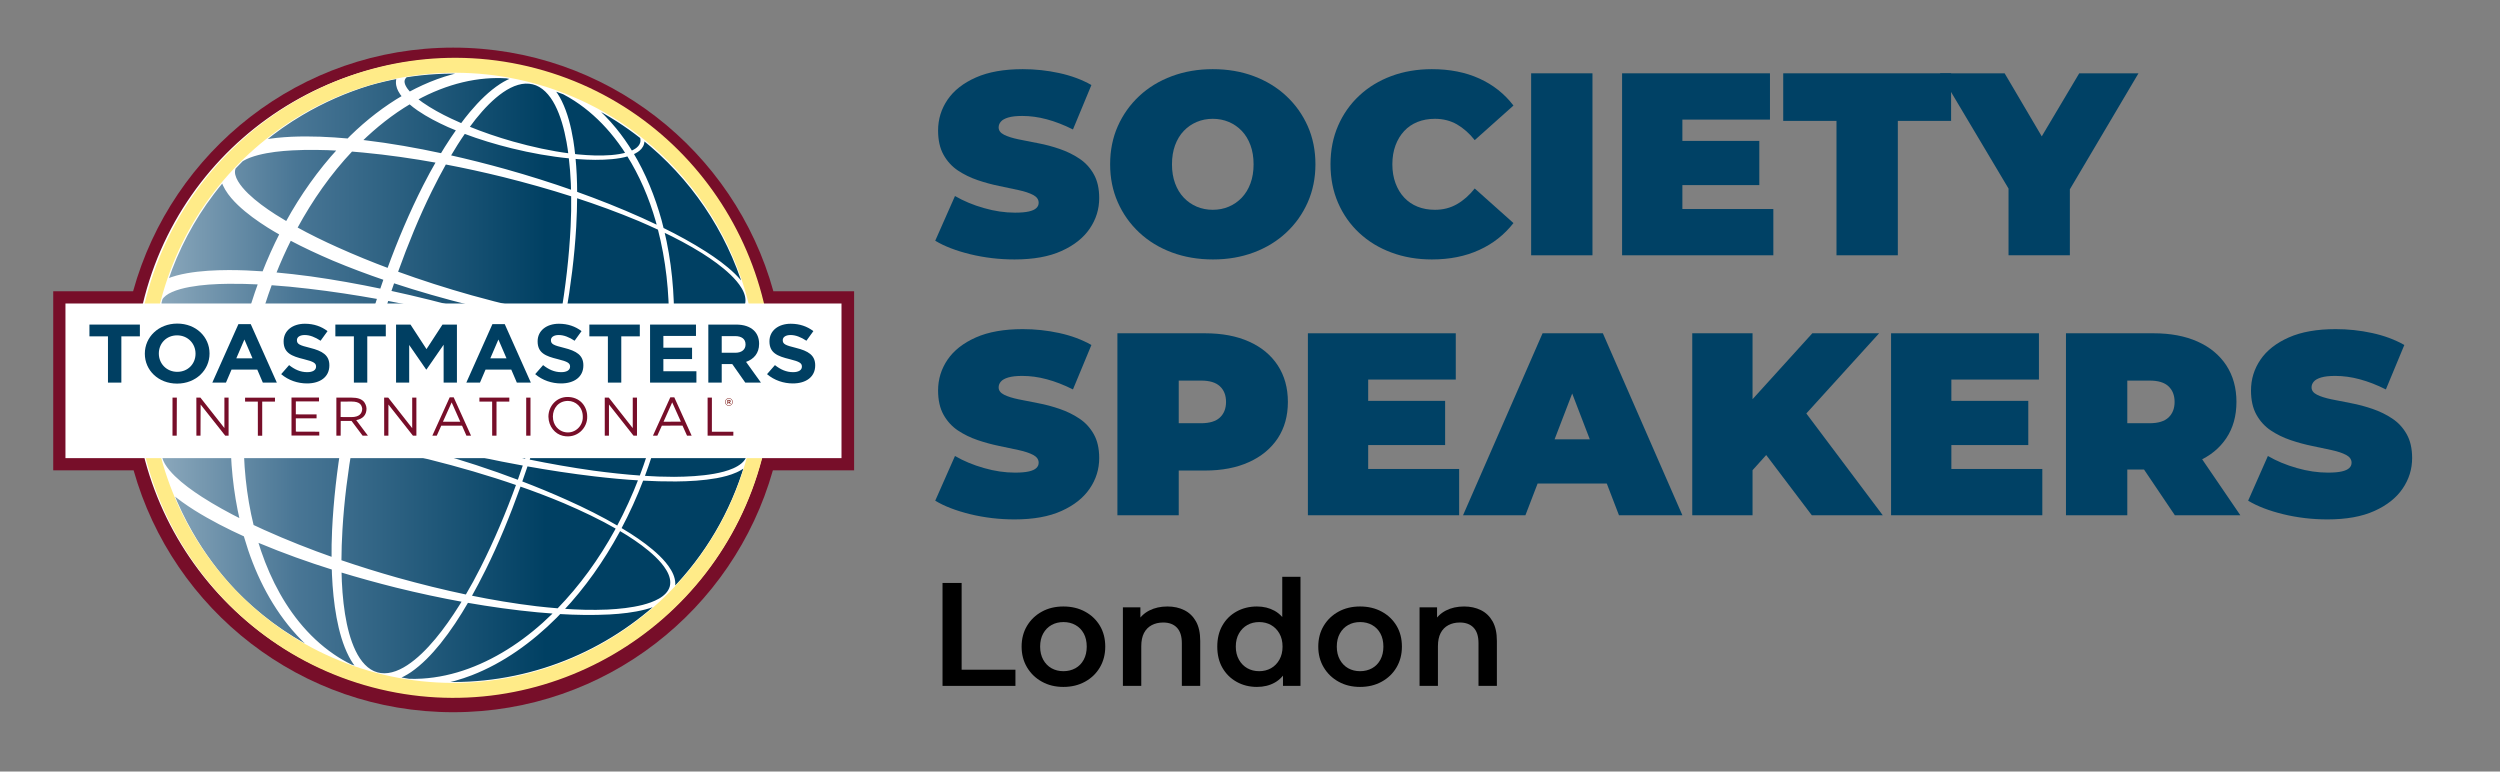 <svg xmlns="http://www.w3.org/2000/svg" xmlns:xlink="http://www.w3.org/1999/xlink" xmlns:serif="http://www.serif.com/" width="100%" height="100%" viewBox="0 0 1740 537" xml:space="preserve" style="fill-rule:evenodd;clip-rule:evenodd;stroke-miterlimit:2;"><rect x="0" y="0" width="1740" height="537" fill="#808080" stroke="none"/> <g transform="matrix(1,0,0,1,-1902.8,-629.964)"> <g id="Artboard1" transform="matrix(0.907,0,0,0.868,1753.2,72.143)"> <rect x="165" y="643" width="1918.33" height="619" style="fill:none;"></rect> <g transform="matrix(4.595,0,0,4.803,-16.981,-150.058)"> <g transform="matrix(0.308,0,0,0.308,48.48,172.758)"> <path d="M434.244,132.844L390.477,132.844C369.448,56.703 299.722,0.771 216.882,0.771C134.057,0.771 64.335,56.703 43.307,132.844L0,132.844L0,229.894L43.583,229.894C64.932,305.542 134.408,361 216.882,361C299.367,361 368.848,305.542 390.2,229.894L434.244,229.894L434.244,132.844Z" style="fill:rgb(119,14,41);fill-rule:nonzero;"></path> <path d="M386.235,180.885C386.235,274.411 310.413,350.225 216.882,350.225C123.366,350.225 47.549,274.411 47.549,180.885C47.549,87.358 123.366,11.546 216.882,11.546C310.413,11.546 386.235,87.358 386.235,180.885Z" style="fill:url(#_Linear1);"></path> <path d="M74.799,263.739C70.687,256.608 67.123,249.148 64.12,241.496C68.213,244.988 72.559,248.01 76.989,250.829C85.714,256.283 94.816,260.908 104.076,265.114C104.171,265.462 104.26,265.811 104.359,266.166C109.668,284.504 118.142,301.75 129.994,315.7C133.663,320.024 137.672,324.012 141.975,327.569C125.4,319.183 110.643,308.2 98.095,295.251C89.132,285.69 81.3,275.093 74.799,263.739ZM334.301,284.354C332.647,281.53 330.476,279.06 328.156,276.79C323.473,272.267 318.174,268.46 312.736,264.947C310.884,263.777 309.002,262.628 307.118,261.498C311.737,252.852 315.802,243.86 319.315,234.648C325.416,234.981 331.498,235.156 337.603,235.116C344.951,235.035 352.33,234.643 359.58,233.344C363.198,232.662 366.806,231.776 370.183,230.265C371.857,229.5 373.489,228.592 374.896,227.372C375.202,227.095 375.505,226.805 375.793,226.497C367.957,253.153 353.917,276.422 335.672,295.149C335.879,294.699 336.062,294.24 336.185,293.749C337.06,290.508 335.94,287.116 334.301,284.354ZM226.682,340.201C243.619,333.629 259.049,322.56 272.393,309.222C273.134,308.484 273.826,307.722 274.551,306.976C283.543,307.518 292.572,307.668 301.564,307.207C308.033,306.841 314.529,306.149 320.829,304.528C323.784,303.744 326.715,302.729 329.421,301.248C297.262,330.961 253.883,347.459 208.776,345.252C214.842,344.167 220.841,342.463 226.682,340.201ZM185.947,342.533C188.548,341.612 191.088,340.262 193.516,338.62C199.322,334.628 204.531,329.216 209.303,323.323C214.866,316.395 219.848,308.774 224.446,300.829C237.129,303.059 249.895,304.839 262.709,306.049C265.986,306.361 269.253,306.626 272.527,306.85C272.033,307.346 271.55,307.859 271.046,308.35C257.668,321.459 242.186,332.008 225.512,338.128C217.189,341.188 208.59,343.081 200.001,343.596C197.635,343.751 195.265,343.77 192.906,343.701C190.585,343.363 188.267,342.967 185.947,342.533ZM102.495,208.572C111.002,208.633 119.543,209.149 128.048,209.959C137.854,210.888 147.634,212.141 157.382,213.69C154.649,229.935 152.776,246.25 151.999,262.5C151.757,267.661 151.675,272.795 151.728,277.917C138.957,273.434 126.369,268.46 114.063,262.926C112.009,262 109.969,261.06 107.939,260.094C103.838,243.506 102.15,226.064 102.495,208.572ZM59.832,226.767C58.407,224.331 57.741,221.824 58.304,219.853C58.795,217.888 60.604,216.02 63.048,214.619C65.476,213.209 68.346,212.198 71.3,211.415C77.24,209.871 83.545,209.192 89.847,208.832C92.223,208.704 94.6,208.633 96.979,208.607C96.974,208.612 96.979,208.62 96.974,208.633C96.761,225.106 98.405,241.52 102.075,257.262C94.583,253.534 87.267,249.51 80.29,245.031C74.981,241.603 69.835,237.899 65.43,233.628C63.254,231.492 61.25,229.183 59.832,226.767ZM375.191,131.474C373.529,128.65 371.342,126.183 369.01,123.908C364.31,119.374 358.974,115.565 353.5,112.038C346.006,107.262 338.195,103.006 330.229,99.092C329.855,97.595 329.493,96.092 329.091,94.606C325.523,81.693 320.472,69.261 313.745,58.088C314.698,57.706 315.63,57.253 316.499,56.661C317.842,55.773 319.124,54.465 319.572,52.737C319.844,51.735 319.771,50.719 319.549,49.755C346.146,70.839 365.604,99.632 375.39,131.83C375.331,131.714 375.259,131.591 375.191,131.474ZM377.545,217.325C376.928,215.569 375.962,213.969 374.88,212.477C372.682,209.498 369.992,206.942 367.185,204.572C361.519,199.845 355.296,195.868 348.951,192.161C343.7,189.125 338.338,186.291 332.916,183.592C334.438,173.943 335.363,164.227 335.678,154.518C337.897,154.476 340.117,154.417 342.34,154.302C348.838,153.945 355.36,153.258 361.679,151.643C364.83,150.816 367.955,149.748 370.8,148.12C373.603,146.515 376.243,144.126 377.081,140.877C377.264,140.222 377.341,139.558 377.365,138.895C383.863,164.257 384.44,191.479 377.907,218.557C377.816,218.141 377.69,217.727 377.545,217.325ZM327.566,209.003C329.77,200.726 331.53,192.34 332.864,183.888C337.935,186.349 342.943,188.948 347.851,191.739C354.18,195.389 360.398,199.319 366.055,203.995C368.856,206.341 371.552,208.88 373.742,211.833C374.829,213.32 375.793,214.909 376.41,216.646C377.038,218.375 377.274,220.298 376.799,222.108C376.324,223.917 375.164,225.463 373.774,226.663C372.373,227.874 370.752,228.775 369.066,229.533C365.705,231.014 362.108,231.889 358.507,232.543C351.28,233.816 343.942,234.17 336.625,234.23C330.978,234.23 325.336,234.012 319.704,233.639C322.737,225.576 325.384,217.349 327.566,209.003ZM292.884,230.875C280.955,229.21 269.092,227.111 257.306,224.698C260.738,214.206 263.868,203.603 266.676,192.923C269.502,182.307 272.001,171.599 274.181,160.856C285.626,164.577 296.964,168.614 308.165,173.045C316.15,176.285 324.085,179.694 331.863,183.413C330.548,191.938 328.804,200.404 326.613,208.756C324.386,217.159 321.686,225.442 318.599,233.558C309.998,232.962 301.422,232.001 292.884,230.875ZM278.373,246.764C270.133,243.055 261.769,239.625 253.314,236.393C254.441,233.226 255.542,230.047 256.609,226.842C268.885,229.043 281.208,230.912 293.593,232.373C301.769,233.344 309.982,234.101 318.201,234.589C314.723,243.625 310.696,252.439 306.146,260.931C297.184,255.655 287.854,251.016 278.373,246.764ZM163.68,204.065C177.964,208.54 192.374,212.546 206.862,216.181C223.018,220.21 239.292,223.735 255.668,226.676C254.613,229.817 253.534,232.93 252.412,236.044C236.919,230.161 221.137,225.049 205.176,220.551C191.101,216.637 176.886,213.165 162.527,210.305C162.907,208.225 163.275,206.137 163.68,204.065ZM151.912,115.479C161.168,119.356 170.55,122.87 180.015,126.099C179.294,128.169 178.583,130.248 177.878,132.325C165.17,129.667 152.38,127.368 139.493,125.564C132.991,124.706 126.468,123.94 119.926,123.354C122.488,116.89 125.32,110.551 128.432,104.374C136.106,108.452 143.966,112.081 151.912,115.479ZM167.936,56.823C181.529,58.108 195.07,60.046 208.537,62.492C206.021,66.832 203.609,71.261 201.318,75.78C193.909,90.384 187.449,105.615 181.778,121.198C172.372,117.683 163.083,113.893 153.943,109.781C146.291,106.353 138.738,102.673 131.437,98.626C131.477,98.549 131.515,98.47 131.552,98.4C139.888,83.028 149.94,68.684 161.674,56.278C163.764,56.444 165.853,56.62 167.936,56.823ZM193.324,30.54C194.865,31.89 196.466,33.108 198.11,34.244C203.281,37.765 208.76,40.55 214.321,43.073C216.05,43.835 217.794,44.559 219.534,45.261C217.283,48.427 215.11,51.692 213.021,55.021C212.217,56.298 211.442,57.588 210.659,58.886C196.818,55.895 182.854,53.438 168.741,51.744C167.948,51.659 167.149,51.579 166.355,51.491C174.63,43.411 183.664,36.251 193.324,30.54ZM283.108,28.976C290.323,33.666 296.862,39.562 302.596,46.326C305.766,50.069 308.688,54.078 311.356,58.282C308.481,59.137 305.548,59.561 302.625,59.814C296.54,60.308 290.484,60.013 284.482,59.457C283.729,59.383 282.982,59.288 282.23,59.197C281.948,56.506 281.621,53.829 281.194,51.184C279.963,43.704 278.11,36.415 275.019,30.091C273.725,27.463 272.187,25.042 270.391,22.961C272.573,23.708 274.729,24.488 276.865,25.317C278.996,26.446 281.079,27.657 283.108,28.976ZM318.982,93.819C307.287,88.561 295.354,83.827 283.274,79.52C283.253,73.006 282.969,66.553 282.341,60.207C283.135,60.279 283.94,60.355 284.751,60.414C290.817,60.86 296.927,60.968 303.035,60.403C305.945,60.122 308.85,59.669 311.697,58.807C318.55,69.677 323.806,81.889 327.475,94.7C327.821,95.86 328.105,97.034 328.412,98.201C325.287,96.695 322.146,95.236 318.982,93.819ZM276.312,149.71C285.282,151.09 294.285,152.24 303.32,153.097C313.691,154.098 324.114,154.676 334.539,154.54C334.255,164.072 333.369,173.609 331.914,183.09C324.49,179.424 316.939,176.026 309.324,172.817C297.857,167.972 286.228,163.511 274.489,159.366C275.128,156.151 275.732,152.933 276.312,149.71ZM248.874,54.591C259.208,57.121 269.701,59.026 280.314,60.04C280.881,64.745 281.251,69.535 281.466,74.374C281.524,75.886 281.563,77.409 281.6,78.93C269.677,74.726 257.604,70.937 245.431,67.513C235.19,64.659 224.867,62.045 214.463,59.718C217.12,55.177 219.901,50.779 222.835,46.566C231.353,49.807 240.06,52.409 248.874,54.591ZM228.427,39.028C233.027,33.297 238.027,28.081 243.452,24.328C246.155,22.474 248.966,21.004 251.806,20.189C254.627,19.357 257.484,19.231 260.121,19.869C265.527,21.141 269.824,25.748 272.825,31.606C275.848,37.496 277.785,44.495 279.108,51.752C279.538,54.125 279.89,56.532 280.19,58.962C269.666,57.624 259.305,55.321 249.135,52.465C240.822,50.11 232.611,47.329 224.626,44.038C225.866,42.331 227.127,40.655 228.427,39.028ZM245.756,16.602C247.227,16.869 248.711,17.152 250.185,17.456C247.653,18.311 245.176,19.564 242.795,21.101C236.871,24.946 231.514,30.289 226.609,36.103C224.83,38.222 223.117,40.437 221.45,42.692C219.421,41.814 217.398,40.908 215.408,39.959C209.988,37.392 204.69,34.52 199.768,31.103C198.675,30.335 197.599,29.53 196.567,28.694C200.692,26.418 204.931,24.41 209.267,22.725C217.452,19.518 225.951,17.434 234.487,16.728C238.245,16.41 242.003,16.379 245.756,16.602ZM212.449,63.214C223.042,65.222 233.574,67.524 244.037,70.107C256.674,73.268 269.226,76.774 281.638,80.766C281.724,86.41 281.632,92.111 281.342,97.844C280.542,114.273 278.588,130.812 275.759,147.291C259.234,144.244 242.867,140.313 226.688,135.814C212.951,131.952 199.352,127.605 185.961,122.725C186.042,122.508 186.117,122.28 186.201,122.057C191.61,107.048 197.619,92.299 204.56,78.224C207.077,73.141 209.699,68.116 212.449,63.214ZM225.922,144.056C211.499,140.058 196.964,136.412 182.32,133.25C182.962,131.332 183.639,129.426 184.307,127.519C198.177,132.108 212.23,136.102 226.381,139.642C242.572,143.636 258.907,147.008 275.367,149.574C274.809,152.737 274.213,155.896 273.596,159.053C257.883,153.518 241.966,148.54 225.922,144.056ZM172.008,167.921C174.731,157.563 177.763,147.303 181.064,137.153C195.654,139.878 210.171,143.079 224.588,146.667C240.956,150.779 257.228,155.362 273.292,160.569C271.143,171.346 268.648,182.075 265.876,192.706C263.015,203.383 259.866,214.012 256.39,224.507C239.851,221.104 223.45,217.051 207.188,212.557C192.881,208.564 178.681,204.167 164.644,199.343C166.794,188.803 169.241,178.318 172.008,167.921ZM334.645,151.218C334.628,151.938 334.591,152.654 334.577,153.372C323.859,153.429 313.166,152.597 302.542,151.401C293.888,150.364 285.293,149.022 276.723,147.465C276.83,146.856 276.953,146.25 277.056,145.648C279.785,129.785 281.844,113.827 282.754,97.952C283.052,92.397 283.248,86.832 283.264,81.301C294.897,85.081 306.401,89.273 317.702,94.006C321.347,95.569 324.981,97.185 328.578,98.866C332.945,115.677 334.902,133.404 334.645,151.218ZM335.771,151.458C336.115,133.924 334.456,116.417 330.385,99.707C337.887,103.256 345.233,107.13 352.284,111.539C357.741,115.004 363.054,118.761 367.754,123.241C370.08,125.49 372.269,127.929 373.94,130.728C375.591,133.477 376.721,136.829 375.873,140.072C375.009,143.303 372.373,145.657 369.581,147.236C366.741,148.852 363.633,149.885 360.509,150.689C354.204,152.265 347.729,152.912 341.274,153.229C339.417,153.313 337.564,153.35 335.724,153.369C335.736,152.729 335.771,152.094 335.771,151.458ZM318.969,49.299C319.24,50.292 319.339,51.347 319.065,52.396C318.609,54.096 317.331,55.377 315.995,56.244C315.173,56.784 314.309,57.201 313.423,57.562C310.761,53.194 307.84,49.015 304.636,45.092C300.695,40.251 296.336,35.818 291.611,31.886C301.385,36.827 310.527,42.677 318.969,49.299ZM192.939,25.346C191.943,24.261 191.039,23.089 190.407,21.837C189.768,20.592 189.495,19.285 189.789,18.246C189.982,17.472 190.521,16.713 191.276,16.061C202.197,14.339 213.371,13.705 224.663,14.237C219.188,15.214 213.76,16.697 208.451,18.628C203.228,20.54 198.118,22.874 193.154,25.561C193.088,25.491 193.005,25.419 192.939,25.346ZM110.62,151.694C112.664,143.91 115.105,136.237 117.887,128.699C124.796,129.166 131.704,129.832 138.586,130.653C151.289,132.136 163.943,134.067 176.547,136.335C173.26,146.378 170.267,156.52 167.543,166.726C164.851,177.018 162.428,187.402 160.327,197.827C148.234,193.564 136.271,188.996 124.49,184.003C118.106,181.315 111.778,178.485 105.547,175.488C106.849,167.486 108.534,159.536 110.62,151.694ZM58.198,137.847C58.273,137.535 58.365,137.237 58.444,136.927C59.34,135.24 61.456,133.666 63.959,132.571C66.944,131.225 70.347,130.356 73.786,129.717C80.726,128.449 87.946,128.053 95.153,127.97C100.753,127.927 106.37,128.063 111.991,128.346C109.364,135.534 107.055,142.838 105.093,150.237C103.135,157.709 101.524,165.272 100.255,172.887C95.216,170.357 90.26,167.701 85.403,164.885C79.176,161.246 73.095,157.335 67.688,152.808C65.009,150.555 62.48,148.12 60.549,145.471C58.919,143.29 57.856,140.886 57.905,138.977C58.004,138.598 58.091,138.222 58.198,137.847ZM102.691,202.967C102.996,195.932 103.638,188.897 104.586,181.888C110.531,184.599 116.54,187.133 122.579,189.576C134.702,194.375 146.979,198.705 159.36,202.677C158.931,204.929 158.518,207.178 158.119,209.433C148.425,207.594 138.663,206.056 128.836,204.881C120.167,203.912 111.458,203.184 102.691,202.967ZM186.493,288.874C176.06,285.932 165.702,282.711 155.449,279.206C155.471,273.491 155.678,267.722 156.013,261.973C156.931,246.308 158.979,230.509 161.698,214.786C161.724,214.662 161.75,214.542 161.768,214.415C175.887,216.788 189.929,219.73 203.839,223.166C220.058,227.215 236.146,231.862 251.95,237.351C246.287,252.987 239.855,268.238 232.479,282.834C229.859,288.058 227.068,293.153 224.146,298.107C211.489,295.46 198.933,292.344 186.493,288.874ZM175.543,340.173C170.184,338.708 166.056,333.967 163.213,328.052C160.344,322.109 158.571,315.106 157.402,307.851C156.201,300.209 155.637,292.266 155.495,284.211C165.633,287.301 175.852,290.117 186.123,292.691C198.229,295.672 210.426,298.3 222.693,300.518C222.129,301.444 221.571,302.38 220.997,303.293C216.898,309.85 212.528,316.124 207.777,321.808C203.04,327.472 197.901,332.607 192.361,336.222C189.597,338.026 186.739,339.417 183.872,340.13C181.024,340.882 178.144,340.915 175.543,340.173ZM305.188,262.748C296.566,278.457 286.018,292.989 273.826,305.521C269.892,305.199 265.951,304.823 262.043,304.373C249.873,302.928 237.808,300.888 225.828,298.44C228.588,293.534 231.224,288.511 233.749,283.425C240.801,269.183 246.894,254.291 252.351,239.147C252.53,238.656 252.696,238.167 252.871,237.681C261.061,240.55 269.183,243.616 277.197,246.982C287.03,251.205 296.752,255.773 306.031,261.131C305.752,261.666 305.479,262.207 305.188,262.748ZM307.024,261.7C308.564,262.601 310.105,263.514 311.619,264.48C317.058,267.932 322.346,271.682 327.021,276.154C329.34,278.406 331.518,280.84 333.174,283.639C334.811,286.377 335.94,289.736 335.095,292.975C334.23,296.207 331.593,298.572 328.825,300.139C325.99,301.76 322.893,302.799 319.771,303.615C313.498,305.191 307.04,305.837 300.609,306.166C292.331,306.536 284.059,306.278 275.802,305.671C287.701,293.088 297.866,278.599 306.294,263.095C306.535,262.636 306.771,262.167 307.024,261.7ZM171.325,20.482C176.535,18.983 181.825,17.735 187.189,16.756C187.063,17.056 186.951,17.368 186.866,17.685C186.562,18.849 186.572,20.059 186.768,21.101C186.968,22.15 187.328,23.073 187.745,23.904C188.411,25.199 189.212,26.296 190.066,27.295C179.879,33.199 170.344,40.619 161.688,49.061C161.097,49.643 160.525,50.259 159.935,50.853C149.813,49.936 139.613,49.447 129.345,49.887C124.027,50.147 118.683,50.62 113.336,51.656C120.087,46.08 127.256,41.024 134.815,36.58C146.284,29.819 158.568,24.39 171.325,20.482ZM102.224,61.693C102.373,61.598 102.524,61.502 102.683,61.417C105.115,59.999 108.001,58.996 110.965,58.217C116.929,56.683 123.253,56.003 129.585,55.657C138.06,55.218 146.608,55.348 155.16,55.842C144.26,67.678 134.764,81.077 126.864,95.447C126.791,95.596 126.719,95.736 126.635,95.89C124.406,94.578 122.197,93.237 120.021,91.853C114.693,88.421 109.522,84.699 105.094,80.427C102.908,78.281 100.894,75.986 99.475,73.557C98.031,71.125 97.359,68.618 97.924,66.649C97.996,66.357 98.108,66.068 98.232,65.783C99.547,64.401 100.872,63.034 102.224,61.693ZM91.923,72.849C92.417,74.484 93.126,75.966 93.924,77.316C95.836,80.52 98.205,83.12 100.679,85.506C105.653,90.242 111.128,94.09 116.733,97.646C118.985,99.056 121.268,100.395 123.574,101.692C120.062,108.581 116.896,115.655 114.063,122.874C107.787,122.423 101.5,122.147 95.173,122.155C87.718,122.194 80.218,122.536 72.667,123.855C68.923,124.536 65.156,125.431 61.424,127.06C67.136,110.044 75.58,93.956 86.454,79.669C88.212,77.346 90.041,75.078 91.923,72.849ZM54.03,202.395C51.68,184.921 52.207,167.097 55.476,149.787C57.918,153.02 60.726,155.649 63.632,158.076C69.541,162.949 75.897,166.948 82.358,170.674C87.894,173.816 93.536,176.696 99.248,179.411C98.154,187.213 97.461,195.059 97.149,202.911C94.643,202.911 92.126,202.946 89.605,203.061C83.006,203.397 76.374,204.048 69.73,205.713C66.419,206.578 63.088,207.669 59.858,209.511C58.424,210.335 57.013,211.339 55.715,212.609C55.056,209.213 54.481,205.815 54.03,202.395ZM151.662,330.24C144.591,325.405 138.233,319.404 132.689,312.57C122.312,299.793 114.884,284.247 109.979,267.739C110.656,268.023 111.326,268.324 112.002,268.614C125.059,274.089 138.374,278.846 151.833,283.063C151.87,284.155 151.885,285.24 151.937,286.321C152.288,294.188 153.03,301.981 154.412,309.472C155.801,316.96 157.821,324.251 161.067,330.516C162.385,333.039 163.929,335.353 165.712,337.355C164.216,336.875 162.731,336.368 161.263,335.838C157.95,334.204 154.739,332.352 151.662,330.24ZM260.798,13.314C169.024,-10.931 74.634,44.004 50.391,135.784C26.148,227.562 81.089,321.951 172.866,346.189C264.644,370.435 359.032,315.493 383.271,223.718C407.514,131.938 352.574,37.552 260.798,13.314Z" style="fill:white;fill-rule:nonzero;"></path> <path d="M74.799,263.739C70.687,256.608 67.123,249.148 64.12,241.496C68.213,244.988 72.559,248.01 76.989,250.829C85.714,256.283 94.816,260.908 104.076,265.114C104.171,265.462 104.26,265.811 104.359,266.166C109.668,284.504 118.142,301.75 129.994,315.7C133.663,320.024 137.672,324.012 141.975,327.569C125.4,319.183 110.643,308.2 98.095,295.251C89.132,285.69 81.3,275.093 74.799,263.739ZM334.301,284.354C332.647,281.53 330.476,279.06 328.156,276.79C323.473,272.267 318.174,268.46 312.736,264.947C310.884,263.777 309.002,262.628 307.118,261.498C311.737,252.852 315.802,243.86 319.315,234.648C325.416,234.981 331.498,235.156 337.603,235.116C344.951,235.035 352.33,234.643 359.58,233.344C363.198,232.662 366.806,231.776 370.183,230.265C371.857,229.5 373.489,228.592 374.896,227.372C375.202,227.095 375.505,226.805 375.793,226.497C367.957,253.153 353.917,276.422 335.672,295.149C335.879,294.699 336.062,294.24 336.185,293.749C337.06,290.508 335.94,287.116 334.301,284.354ZM226.682,340.201C243.619,333.629 259.049,322.56 272.393,309.222C273.134,308.484 273.826,307.722 274.551,306.976C283.543,307.518 292.572,307.668 301.564,307.207C308.033,306.841 314.529,306.149 320.829,304.528C323.784,303.744 326.715,302.729 329.421,301.248C297.262,330.961 253.883,347.459 208.776,345.252C214.842,344.167 220.841,342.463 226.682,340.201ZM185.947,342.533C188.548,341.612 191.088,340.262 193.516,338.62C199.322,334.628 204.531,329.216 209.303,323.323C214.866,316.395 219.848,308.774 224.446,300.829C237.129,303.059 249.895,304.839 262.709,306.049C265.986,306.361 269.253,306.626 272.527,306.85C272.033,307.346 271.55,307.859 271.046,308.35C257.668,321.459 242.186,332.008 225.512,338.128C217.189,341.188 208.59,343.081 200.001,343.596C197.635,343.751 195.265,343.77 192.906,343.701C190.585,343.363 188.267,342.967 185.947,342.533ZM102.495,208.572C111.002,208.633 119.543,209.149 128.048,209.959C137.854,210.888 147.634,212.141 157.382,213.69C154.649,229.935 152.776,246.25 151.999,262.5C151.757,267.661 151.675,272.795 151.728,277.917C138.957,273.434 126.369,268.46 114.063,262.926C112.009,262 109.969,261.06 107.939,260.094C103.838,243.506 102.15,226.064 102.495,208.572ZM59.832,226.767C58.407,224.331 57.741,221.824 58.304,219.853C58.795,217.888 60.604,216.02 63.048,214.619C65.476,213.209 68.346,212.198 71.3,211.415C77.24,209.871 83.545,209.192 89.847,208.832C92.223,208.704 94.6,208.633 96.979,208.607C96.974,208.612 96.979,208.62 96.974,208.633C96.761,225.106 98.405,241.52 102.075,257.262C94.583,253.534 87.267,249.51 80.29,245.031C74.981,241.603 69.835,237.899 65.43,233.628C63.254,231.492 61.25,229.183 59.832,226.767ZM375.191,131.474C373.529,128.65 371.342,126.183 369.01,123.908C364.31,119.374 358.974,115.565 353.5,112.038C346.006,107.262 338.195,103.006 330.229,99.092C329.855,97.595 329.493,96.092 329.091,94.606C325.523,81.693 320.472,69.261 313.745,58.088C314.698,57.706 315.63,57.253 316.499,56.661C317.842,55.773 319.124,54.465 319.572,52.737C319.844,51.735 319.771,50.719 319.549,49.755C346.146,70.839 365.604,99.632 375.39,131.83C375.331,131.714 375.259,131.591 375.191,131.474ZM377.545,217.325C376.928,215.569 375.962,213.969 374.88,212.477C372.682,209.498 369.992,206.942 367.185,204.572C361.519,199.845 355.296,195.868 348.951,192.161C343.7,189.125 338.338,186.291 332.916,183.592C334.438,173.943 335.363,164.227 335.678,154.518C337.897,154.476 340.117,154.417 342.34,154.302C348.838,153.945 355.36,153.258 361.679,151.643C364.83,150.816 367.955,149.748 370.8,148.12C373.603,146.515 376.243,144.126 377.081,140.877C377.264,140.222 377.341,139.558 377.365,138.895C383.863,164.257 384.44,191.479 377.907,218.557C377.816,218.141 377.69,217.727 377.545,217.325ZM327.566,209.003C329.77,200.726 331.53,192.34 332.864,183.888C337.935,186.349 342.943,188.948 347.851,191.739C354.18,195.389 360.398,199.319 366.055,203.995C368.856,206.341 371.552,208.88 373.742,211.833C374.829,213.32 375.793,214.909 376.41,216.646C377.038,218.375 377.274,220.298 376.799,222.108C376.324,223.917 375.164,225.463 373.774,226.663C372.373,227.874 370.752,228.775 369.066,229.533C365.705,231.014 362.108,231.889 358.507,232.543C351.28,233.816 343.942,234.17 336.625,234.23C330.978,234.23 325.336,234.012 319.704,233.639C322.737,225.576 325.384,217.349 327.566,209.003ZM292.884,230.875C280.955,229.21 269.092,227.111 257.306,224.698C260.738,214.206 263.868,203.603 266.676,192.923C269.502,182.307 272.001,171.599 274.181,160.856C285.626,164.577 296.964,168.614 308.165,173.045C316.15,176.285 324.085,179.694 331.863,183.413C330.548,191.938 328.804,200.404 326.613,208.756C324.386,217.159 321.686,225.442 318.599,233.558C309.998,232.962 301.422,232.001 292.884,230.875ZM278.373,246.764C270.133,243.055 261.769,239.625 253.314,236.393C254.441,233.226 255.542,230.047 256.609,226.842C268.885,229.043 281.208,230.912 293.593,232.373C301.769,233.344 309.982,234.101 318.201,234.589C314.723,243.625 310.696,252.439 306.146,260.931C297.184,255.655 287.854,251.016 278.373,246.764ZM163.68,204.065C177.964,208.54 192.374,212.546 206.862,216.181C223.018,220.21 239.292,223.735 255.668,226.676C254.613,229.817 253.534,232.93 252.412,236.044C236.919,230.161 221.137,225.049 205.176,220.551C191.101,216.637 176.886,213.165 162.527,210.305C162.907,208.225 163.275,206.137 163.68,204.065ZM151.912,115.479C161.168,119.356 170.55,122.87 180.015,126.099C179.294,128.169 178.583,130.248 177.878,132.325C165.17,129.667 152.38,127.368 139.493,125.564C132.991,124.706 126.468,123.94 119.926,123.354C122.488,116.89 125.32,110.551 128.432,104.374C136.106,108.452 143.966,112.081 151.912,115.479ZM167.936,56.823C181.529,58.108 195.07,60.046 208.537,62.492C206.021,66.832 203.609,71.261 201.318,75.78C193.909,90.384 187.449,105.615 181.778,121.198C172.372,117.683 163.083,113.893 153.943,109.781C146.291,106.353 138.738,102.673 131.437,98.626C131.477,98.549 131.515,98.47 131.552,98.4C139.888,83.028 149.94,68.684 161.674,56.278C163.764,56.444 165.853,56.62 167.936,56.823ZM193.324,30.54C194.865,31.89 196.466,33.108 198.11,34.244C203.281,37.765 208.76,40.55 214.321,43.073C216.05,43.835 217.794,44.559 219.534,45.261C217.283,48.427 215.11,51.692 213.021,55.021C212.217,56.298 211.442,57.588 210.659,58.886C196.818,55.895 182.854,53.438 168.741,51.744C167.948,51.659 167.149,51.579 166.355,51.491C174.63,43.411 183.664,36.251 193.324,30.54ZM283.108,28.976C290.323,33.666 296.862,39.562 302.596,46.326C305.766,50.069 308.688,54.078 311.356,58.282C308.481,59.137 305.548,59.561 302.625,59.814C296.54,60.308 290.484,60.013 284.482,59.457C283.729,59.383 282.982,59.288 282.23,59.197C281.948,56.506 281.621,53.829 281.194,51.184C279.963,43.704 278.11,36.415 275.019,30.091C273.725,27.463 272.187,25.042 270.391,22.961C272.573,23.708 274.729,24.488 276.865,25.317C278.996,26.446 281.079,27.657 283.108,28.976ZM318.982,93.819C307.287,88.561 295.354,83.827 283.274,79.52C283.253,73.006 282.969,66.553 282.341,60.207C283.135,60.279 283.94,60.355 284.751,60.414C290.817,60.86 296.927,60.968 303.035,60.403C305.945,60.122 308.85,59.669 311.697,58.807C318.55,69.677 323.806,81.889 327.475,94.7C327.821,95.86 328.105,97.034 328.412,98.201C325.287,96.695 322.146,95.236 318.982,93.819ZM276.312,149.71C285.282,151.09 294.285,152.24 303.32,153.097C313.691,154.098 324.114,154.676 334.539,154.54C334.255,164.072 333.369,173.609 331.914,183.09C324.49,179.424 316.939,176.026 309.324,172.817C297.857,167.972 286.228,163.511 274.489,159.366C275.128,156.151 275.732,152.933 276.312,149.71ZM248.874,54.591C259.208,57.121 269.701,59.026 280.314,60.04C280.881,64.745 281.251,69.535 281.466,74.374C281.524,75.886 281.563,77.409 281.6,78.93C269.677,74.726 257.604,70.937 245.431,67.513C235.19,64.659 224.867,62.045 214.463,59.718C217.12,55.177 219.901,50.779 222.835,46.566C231.353,49.807 240.06,52.409 248.874,54.591ZM228.427,39.028C233.027,33.297 238.027,28.081 243.452,24.328C246.155,22.474 248.966,21.004 251.806,20.189C254.627,19.357 257.484,19.231 260.121,19.869C265.527,21.141 269.824,25.748 272.825,31.606C275.848,37.496 277.785,44.495 279.108,51.752C279.538,54.125 279.89,56.532 280.19,58.962C269.666,57.624 259.305,55.321 249.135,52.465C240.822,50.11 232.611,47.329 224.626,44.038C225.866,42.331 227.127,40.655 228.427,39.028ZM245.756,16.602C247.227,16.869 248.711,17.152 250.185,17.456C247.653,18.311 245.176,19.564 242.795,21.101C236.871,24.946 231.514,30.289 226.609,36.103C224.83,38.222 223.117,40.437 221.45,42.692C219.421,41.814 217.398,40.908 215.408,39.959C209.988,37.392 204.69,34.52 199.768,31.103C198.675,30.335 197.599,29.53 196.567,28.694C200.692,26.418 204.931,24.41 209.267,22.725C217.452,19.518 225.951,17.434 234.487,16.728C238.245,16.41 242.003,16.379 245.756,16.602ZM212.449,63.214C223.042,65.222 233.574,67.524 244.037,70.107C256.674,73.268 269.226,76.774 281.638,80.766C281.724,86.41 281.632,92.111 281.342,97.844C280.542,114.273 278.588,130.812 275.759,147.291C259.234,144.244 242.867,140.313 226.688,135.814C212.951,131.952 199.352,127.605 185.961,122.725C186.042,122.508 186.117,122.28 186.201,122.057C191.61,107.048 197.619,92.299 204.56,78.224C207.077,73.141 209.699,68.116 212.449,63.214ZM225.922,144.056C211.499,140.058 196.964,136.412 182.32,133.25C182.962,131.332 183.639,129.426 184.307,127.519C198.177,132.108 212.23,136.102 226.381,139.642C242.572,143.636 258.907,147.008 275.367,149.574C274.809,152.737 274.213,155.896 273.596,159.053C257.883,153.518 241.966,148.54 225.922,144.056ZM172.008,167.921C174.731,157.563 177.763,147.303 181.064,137.153C195.654,139.878 210.171,143.079 224.588,146.667C240.956,150.779 257.228,155.362 273.292,160.569C271.143,171.346 268.648,182.075 265.876,192.706C263.015,203.383 259.866,214.012 256.39,224.507C239.851,221.104 223.45,217.051 207.188,212.557C192.881,208.564 178.681,204.167 164.644,199.343C166.794,188.803 169.241,178.318 172.008,167.921ZM334.645,151.218C334.628,151.938 334.591,152.654 334.577,153.372C323.859,153.429 313.166,152.597 302.542,151.401C293.888,150.364 285.293,149.022 276.723,147.465C276.83,146.856 276.953,146.25 277.056,145.648C279.785,129.785 281.844,113.827 282.754,97.952C283.052,92.397 283.248,86.832 283.264,81.301C294.897,85.081 306.401,89.273 317.702,94.006C321.347,95.569 324.981,97.185 328.578,98.866C332.945,115.677 334.902,133.404 334.645,151.218ZM335.771,151.458C336.115,133.924 334.456,116.417 330.385,99.707C337.887,103.256 345.233,107.13 352.284,111.539C357.741,115.004 363.054,118.761 367.754,123.241C370.08,125.49 372.269,127.929 373.94,130.728C375.591,133.477 376.721,136.829 375.873,140.072C375.009,143.303 372.373,145.657 369.581,147.236C366.741,148.852 363.633,149.885 360.509,150.689C354.204,152.265 347.729,152.912 341.274,153.229C339.417,153.313 337.564,153.35 335.724,153.369C335.736,152.729 335.771,152.094 335.771,151.458ZM318.969,49.299C319.24,50.292 319.339,51.347 319.065,52.396C318.609,54.096 317.331,55.377 315.995,56.244C315.173,56.784 314.309,57.201 313.423,57.562C310.761,53.194 307.84,49.015 304.636,45.092C300.695,40.251 296.336,35.818 291.611,31.886C301.385,36.827 310.527,42.677 318.969,49.299ZM192.939,25.346C191.943,24.261 191.039,23.089 190.407,21.837C189.768,20.592 189.495,19.285 189.789,18.246C189.982,17.472 190.521,16.713 191.276,16.061C202.197,14.339 213.371,13.705 224.663,14.237C219.188,15.214 213.76,16.697 208.451,18.628C203.228,20.54 198.118,22.874 193.154,25.561C193.088,25.491 193.005,25.419 192.939,25.346ZM110.62,151.694C112.664,143.91 115.105,136.237 117.887,128.699C124.796,129.166 131.704,129.832 138.586,130.653C151.289,132.136 163.943,134.067 176.547,136.335C173.26,146.378 170.267,156.52 167.543,166.726C164.851,177.018 162.428,187.402 160.327,197.827C148.234,193.564 136.271,188.996 124.49,184.003C118.106,181.315 111.778,178.485 105.547,175.488C106.849,167.486 108.534,159.536 110.62,151.694ZM58.198,137.847C58.273,137.535 58.365,137.237 58.444,136.927C59.34,135.24 61.456,133.666 63.959,132.571C66.944,131.225 70.347,130.356 73.786,129.717C80.726,128.449 87.946,128.053 95.153,127.97C100.753,127.927 106.37,128.063 111.991,128.346C109.364,135.534 107.055,142.838 105.093,150.237C103.135,157.709 101.524,165.272 100.255,172.887C95.216,170.357 90.26,167.701 85.403,164.885C79.176,161.246 73.095,157.335 67.688,152.808C65.009,150.555 62.48,148.12 60.549,145.471C58.919,143.29 57.856,140.886 57.905,138.977C58.004,138.598 58.091,138.222 58.198,137.847ZM102.691,202.967C102.996,195.932 103.638,188.897 104.586,181.888C110.531,184.599 116.54,187.133 122.579,189.576C134.702,194.375 146.979,198.705 159.36,202.677C158.931,204.929 158.518,207.178 158.119,209.433C148.425,207.594 138.663,206.056 128.836,204.881C120.167,203.912 111.458,203.184 102.691,202.967ZM186.493,288.874C176.06,285.932 165.702,282.711 155.449,279.206C155.471,273.491 155.678,267.722 156.013,261.973C156.931,246.308 158.979,230.509 161.698,214.786C161.724,214.662 161.75,214.542 161.768,214.415C175.887,216.788 189.929,219.73 203.839,223.166C220.058,227.215 236.146,231.862 251.95,237.351C246.287,252.987 239.855,268.238 232.479,282.834C229.859,288.058 227.068,293.153 224.146,298.107C211.489,295.46 198.933,292.344 186.493,288.874ZM175.543,340.173C170.184,338.708 166.056,333.967 163.213,328.052C160.344,322.109 158.571,315.106 157.402,307.851C156.201,300.209 155.637,292.266 155.495,284.211C165.633,287.301 175.852,290.117 186.123,292.691C198.229,295.672 210.426,298.3 222.693,300.518C222.129,301.444 221.571,302.38 220.997,303.293C216.898,309.85 212.528,316.124 207.777,321.808C203.04,327.472 197.901,332.607 192.361,336.222C189.597,338.026 186.739,339.417 183.872,340.13C181.024,340.882 178.144,340.915 175.543,340.173ZM305.188,262.748C296.566,278.457 286.018,292.989 273.826,305.521C269.892,305.199 265.951,304.823 262.043,304.373C249.873,302.928 237.808,300.888 225.828,298.44C228.588,293.534 231.224,288.511 233.749,283.425C240.801,269.183 246.894,254.291 252.351,239.147C252.53,238.656 252.696,238.167 252.871,237.681C261.061,240.55 269.183,243.616 277.197,246.982C287.03,251.205 296.752,255.773 306.031,261.131C305.752,261.666 305.479,262.207 305.188,262.748ZM307.024,261.7C308.564,262.601 310.105,263.514 311.619,264.48C317.058,267.932 322.346,271.682 327.021,276.154C329.34,278.406 331.518,280.84 333.174,283.639C334.811,286.377 335.94,289.736 335.095,292.975C334.23,296.207 331.593,298.572 328.825,300.139C325.99,301.76 322.893,302.799 319.771,303.615C313.498,305.191 307.04,305.837 300.609,306.166C292.331,306.536 284.059,306.278 275.802,305.671C287.701,293.088 297.866,278.599 306.294,263.095C306.535,262.636 306.771,262.167 307.024,261.7ZM171.325,20.482C176.535,18.983 181.825,17.735 187.189,16.756C187.063,17.056 186.951,17.368 186.866,17.685C186.562,18.849 186.572,20.059 186.768,21.101C186.968,22.15 187.328,23.073 187.745,23.904C188.411,25.199 189.212,26.296 190.066,27.295C179.879,33.199 170.344,40.619 161.688,49.061C161.097,49.643 160.525,50.259 159.935,50.853C149.813,49.936 139.613,49.447 129.345,49.887C124.027,50.147 118.683,50.62 113.336,51.656C120.087,46.08 127.256,41.024 134.815,36.58C146.284,29.819 158.568,24.39 171.325,20.482ZM102.224,61.693C102.373,61.598 102.524,61.502 102.683,61.417C105.115,59.999 108.001,58.996 110.965,58.217C116.929,56.683 123.253,56.003 129.585,55.657C138.06,55.218 146.608,55.348 155.16,55.842C144.26,67.678 134.764,81.077 126.864,95.447C126.791,95.596 126.719,95.736 126.635,95.89C124.406,94.578 122.197,93.237 120.021,91.853C114.693,88.421 109.522,84.699 105.094,80.427C102.908,78.281 100.894,75.986 99.475,73.557C98.031,71.125 97.359,68.618 97.924,66.649C97.996,66.357 98.108,66.068 98.232,65.783C99.547,64.401 100.872,63.034 102.224,61.693ZM91.923,72.849C92.417,74.484 93.126,75.966 93.924,77.316C95.836,80.52 98.205,83.12 100.679,85.506C105.653,90.242 111.128,94.09 116.733,97.646C118.985,99.056 121.268,100.395 123.574,101.692C120.062,108.581 116.896,115.655 114.063,122.874C107.787,122.423 101.5,122.147 95.173,122.155C87.718,122.194 80.218,122.536 72.667,123.855C68.923,124.536 65.156,125.431 61.424,127.06C67.136,110.044 75.58,93.956 86.454,79.669C88.212,77.346 90.041,75.078 91.923,72.849ZM54.03,202.395C51.68,184.921 52.207,167.097 55.476,149.787C57.918,153.02 60.726,155.649 63.632,158.076C69.541,162.949 75.897,166.948 82.358,170.674C87.894,173.816 93.536,176.696 99.248,179.411C98.154,187.213 97.461,195.059 97.149,202.911C94.643,202.911 92.126,202.946 89.605,203.061C83.006,203.397 76.374,204.048 69.73,205.713C66.419,206.578 63.088,207.669 59.858,209.511C58.424,210.335 57.013,211.339 55.715,212.609C55.056,209.213 54.481,205.815 54.03,202.395ZM151.662,330.24C144.591,325.405 138.233,319.404 132.689,312.57C122.312,299.793 114.884,284.247 109.979,267.739C110.656,268.023 111.326,268.324 112.002,268.614C125.059,274.089 138.374,278.846 151.833,283.063C151.87,284.155 151.885,285.24 151.937,286.321C152.288,294.188 153.03,301.981 154.412,309.472C155.801,316.96 157.821,324.251 161.067,330.516C162.385,333.039 163.929,335.353 165.712,337.355C164.216,336.875 162.731,336.368 161.263,335.838C157.95,334.204 154.739,332.352 151.662,330.24ZM260.798,13.314C169.024,-10.931 74.634,44.004 50.391,135.784C26.148,227.562 81.089,321.951 172.866,346.189C264.644,370.435 359.032,315.493 383.271,223.718C407.514,131.938 352.574,37.552 260.798,13.314Z" style="fill:none;stroke:white;stroke-width:1.62px;"></path> <path d="M260.663,15.922C170.819,-7.812 78.307,46.369 54.442,136.713C30.579,227.056 84.259,319.863 174.107,343.591C263.954,367.328 356.465,313.139 380.324,222.798C404.189,132.454 350.511,39.65 260.663,15.922Z" style="fill:none;stroke:rgb(255,235,136);stroke-width:8.11px;"></path> <rect x="6.633" y="139.464" width="420.772" height="83.816" style="fill:white;fill-rule:nonzero;"></rect> <path d="M366.464,192.792C366.74,192.792 366.896,192.647 366.896,192.443C366.896,192.215 366.74,192.095 366.464,192.095L365.948,192.095L365.948,192.792L366.464,192.792ZM365.541,191.735L366.5,191.735C366.968,191.735 367.315,191.963 367.315,192.407C367.315,192.754 367.112,192.971 366.824,193.055L367.388,193.858L366.896,193.858L366.393,193.127L365.948,193.127L365.948,193.858L365.541,193.858L365.541,191.735ZM368.203,192.838L368.203,192.827C368.203,191.807 367.412,190.967 366.356,190.967C365.313,190.967 364.509,191.819 364.509,192.838L364.509,192.851C364.509,193.87 365.301,194.709 366.356,194.709C367.399,194.709 368.203,193.858 368.203,192.838ZM364.27,192.851L364.27,192.838C364.27,191.7 365.193,190.741 366.356,190.741C367.531,190.741 368.443,191.688 368.443,192.827L368.443,192.838C368.443,193.978 367.52,194.938 366.356,194.938C365.181,194.938 364.27,193.991 364.27,192.851Z" style="fill:rgb(122,22,19);fill-rule:nonzero;"></path> <path d="M64.677,190.483L67.026,190.483L66.957,211.108L64.663,211.108L64.677,190.483Z" style="fill:rgb(119,14,41);fill-rule:nonzero;"></path> <path d="M77.605,190.483L79.812,190.483L92.808,206.967L92.813,190.483L95.082,190.483L95.082,211.108L93.258,211.108L79.917,194.233L79.856,211.108L77.628,211.108L77.605,190.483Z" style="fill:rgb(119,14,41);fill-rule:nonzero;"></path> <path d="M110.937,192.655L104.023,192.655L104.023,190.499L120.241,190.499L120.233,192.639L113.312,192.639L113.312,211.124L110.952,211.124L110.937,192.655Z" style="fill:rgb(119,14,41);fill-rule:nonzero;"></path> <path d="M129.192,190.414L144.108,190.414L144.108,192.539L131.546,192.539L131.53,199.554L142.796,199.585L142.78,201.695L131.53,201.71L131.546,208.914L144.249,208.96L144.261,211.039L129.192,211.039L129.192,190.414Z" style="fill:rgb(119,14,41);fill-rule:nonzero;"></path> <path d="M161.618,201.035C166.051,201.045 167.489,199.014 167.54,196.511C167.239,194.467 166.319,192.604 161.721,192.604L155.84,192.646L155.833,200.994L161.618,201.035ZM153.52,190.483L161.775,190.483C164.889,190.483 166.973,191.155 168.348,192.592C168.967,193.239 169.864,194.946 169.864,196.42C169.864,199.868 167.895,202.014 164.291,202.68L170.624,211.107L167.745,211.108L161.741,203.112L155.881,203.112L155.848,211.108L153.524,211.108L153.52,190.483Z" style="fill:rgb(119,14,41);fill-rule:nonzero;"></path> <path d="M179.423,190.483L181.644,190.483L194.638,207.036L194.636,190.483L196.905,190.483L196.911,211.108L195.04,211.108L181.748,194.233L181.73,211.108L179.452,211.108L179.423,190.483Z" style="fill:rgb(119,14,41);fill-rule:nonzero;"></path> <path d="M220.7,203.539L216.032,193.063L211.309,203.539L220.7,203.539ZM214.964,190.334L217.141,190.334L226.54,211.108L224.042,211.108L221.663,205.69L210.401,205.672L207.953,211.108L205.553,211.108L214.964,190.334Z" style="fill:rgb(119,14,41);fill-rule:nonzero;"></path> <path d="M237.981,192.626L231.075,192.644L231.075,190.483L247.292,190.483L247.292,192.644L240.358,192.644L240.343,211.108L237.999,211.108L237.981,192.626Z" style="fill:rgb(119,14,41);fill-rule:nonzero;"></path> <rect x="256.448" y="190.483" width="2.325" height="20.625" style="fill:rgb(119,14,41);fill-rule:nonzero;"></rect> <path d="M287.132,200.815L287.132,200.756C287.132,195.659 283.3,192.224 279.021,192.269C273.907,192.323 270.935,196.281 270.917,200.735L270.917,200.795C270.935,205.673 274.181,208.323 276.812,209.048C282.46,210.606 287.343,206.038 287.132,200.815ZM268.497,200.854L268.497,200.795C268.497,195.167 272.788,190.136 278.856,190.129C285.503,190.122 289.524,195.096 289.524,200.723C289.753,206.879 284.017,212.948 276.321,211.182C272.091,210.211 268.591,206.127 268.497,200.854Z" style="fill:rgb(119,14,41);fill-rule:nonzero;"></path> <path d="M299.04,190.483L301.229,190.483L314.22,207.014L314.228,190.483L316.519,190.483L316.519,211.108L314.642,211.108L301.329,194.217L301.313,211.108L299.048,211.108L299.04,190.483Z" style="fill:rgb(119,14,41);fill-rule:nonzero;"></path> <path d="M340.312,203.514L335.608,193.045L330.921,203.545L340.312,203.514ZM334.577,190.334L336.755,190.334L346.161,211.108L343.655,211.108L341.202,205.655L330.015,205.67L327.546,211.108L325.171,211.108L334.577,190.334Z" style="fill:rgb(119,14,41);fill-rule:nonzero;"></path> <path d="M354.81,190.483L357.14,190.483L357.13,208.967L368.771,208.983L368.755,211.108L354.81,211.108L354.81,190.483Z" style="fill:rgb(119,14,41);fill-rule:nonzero;"></path> <path d="M29.679,157.269L19.636,157.269L19.636,150.888L46.982,150.888L46.982,157.269L36.94,157.269L36.94,182.344L29.679,182.344L29.679,157.269Z" style="fill:rgb(0,63,98);fill-rule:nonzero;"></path> <path d="M77.158,166.706L77.158,166.616C77.158,161.223 73.009,156.729 67.162,156.729C61.316,156.729 57.261,161.133 57.261,166.526L57.261,166.616C57.261,172.008 61.41,176.502 67.257,176.502C73.103,176.502 77.158,172.098 77.158,166.706ZM49.67,166.706L49.67,166.616C49.67,157.673 57.072,150.349 67.257,150.349C77.441,150.349 84.749,157.584 84.749,166.526L84.749,166.616C84.749,175.558 77.347,182.883 67.162,182.883C56.978,182.883 49.67,175.648 49.67,166.706Z" style="fill:rgb(0,63,98);fill-rule:nonzero;"></path> <path d="M108.041,169.177L103.656,158.977L99.271,169.177L108.041,169.177ZM100.403,150.663L107.098,150.663L121.243,182.344L113.652,182.344L110.634,175.289L96.678,175.289L93.66,182.344L86.258,182.344L100.403,150.663Z" style="fill:rgb(0,63,98);fill-rule:nonzero;"></path> <path d="M123.6,177.76L127.891,172.862C130.86,175.199 133.973,176.682 137.745,176.682C140.715,176.682 142.507,175.558 142.507,173.716L142.507,173.626C142.507,171.874 141.375,170.975 135.859,169.626C129.211,168.009 124.92,166.256 124.92,160.01L124.92,159.92C124.92,154.213 129.729,150.438 136.472,150.438C141.281,150.438 145.383,151.876 148.731,154.438L144.959,159.65C142.036,157.718 139.16,156.55 136.378,156.55C133.596,156.55 132.134,157.763 132.134,159.291L132.134,159.381C132.134,161.448 133.549,162.122 139.254,163.515C145.949,165.178 149.721,167.47 149.721,172.952L149.721,173.042C149.721,179.288 144.723,182.793 137.604,182.793C132.606,182.793 127.561,181.13 123.6,177.76Z" style="fill:rgb(0,63,98);fill-rule:nonzero;"></path> <path d="M163.018,157.269L152.975,157.269L152.975,150.888L180.321,150.888L180.321,157.269L170.279,157.269L170.279,182.344L163.018,182.344L163.018,157.269Z" style="fill:rgb(0,63,98);fill-rule:nonzero;"></path> <path d="M185.885,150.888L193.712,150.888L202.387,164.189L211.063,150.888L218.89,150.888L218.89,182.344L211.676,182.344L211.676,161.808L202.387,175.244L202.199,175.244L193.004,161.942L193.004,182.344L185.885,182.344L185.885,150.888Z" style="fill:rgb(0,63,98);fill-rule:nonzero;"></path> <path d="M245.765,169.177L241.38,158.977L236.993,169.177L245.765,169.177ZM238.126,150.663L244.821,150.663L258.966,182.344L251.374,182.344L248.356,175.289L234.401,175.289L231.384,182.344L223.981,182.344L238.126,150.663Z" style="fill:rgb(0,63,98);fill-rule:nonzero;"></path> <path d="M261.323,177.76L265.614,172.862C268.585,175.199 271.696,176.682 275.468,176.682C278.438,176.682 280.231,175.558 280.231,173.716L280.231,173.626C280.231,171.874 279.099,170.975 273.583,169.626C266.935,168.009 262.644,166.256 262.644,160.01L262.644,159.92C262.644,154.213 267.454,150.438 274.196,150.438C279.005,150.438 283.106,151.876 286.454,154.438L282.683,159.65C279.759,157.718 276.884,156.55 274.101,156.55C271.319,156.55 269.858,157.763 269.858,159.291L269.858,159.381C269.858,161.448 271.272,162.122 276.978,163.515C283.673,165.178 287.444,167.47 287.444,172.952L287.444,173.042C287.444,179.288 282.446,182.793 275.327,182.793C270.329,182.793 265.284,181.13 261.323,177.76Z" style="fill:rgb(0,63,98);fill-rule:nonzero;"></path> <path d="M300.741,157.269L290.698,157.269L290.698,150.888L318.046,150.888L318.046,157.269L308.003,157.269L308.003,182.344L300.741,182.344L300.741,157.269Z" style="fill:rgb(0,63,98);fill-rule:nonzero;"></path> <path d="M323.608,150.888L348.503,150.888L348.503,157.044L330.823,157.044L330.823,163.425L346.382,163.425L346.382,169.582L330.823,169.582L330.823,176.188L348.739,176.188L348.739,182.344L323.608,182.344L323.608,150.888Z" style="fill:rgb(0,63,98);fill-rule:nonzero;"></path> <path d="M369.815,166.167C373.351,166.167 375.378,164.369 375.378,161.718L375.378,161.628C375.378,158.662 373.21,157.134 369.673,157.134L362.46,157.134L362.46,166.167L369.815,166.167ZM355.198,150.888L370.286,150.888C374.483,150.888 377.735,152.011 379.905,154.078C381.743,155.831 382.733,158.302 382.733,161.268L382.733,161.358C382.733,166.436 379.858,169.626 375.661,171.109L383.724,182.344L375.237,182.344L368.165,172.278L362.46,172.278L362.46,182.344L355.198,182.344L355.198,150.888Z" style="fill:rgb(0,63,98);fill-rule:nonzero;"></path> <path d="M387.024,177.76L391.315,172.862C394.284,175.199 397.397,176.682 401.169,176.682C404.14,176.682 405.931,175.558 405.931,173.716L405.931,173.626C405.931,171.874 404.8,170.975 399.282,169.626C392.636,168.009 388.345,166.256 388.345,160.01L388.345,159.92C388.345,154.213 393.153,150.438 399.896,150.438C404.706,150.438 408.808,151.876 412.155,154.438L408.384,159.65C405.46,157.718 402.583,156.55 399.802,156.55C397.021,156.55 395.558,157.763 395.558,159.291L395.558,159.381C395.558,161.448 396.972,162.122 402.677,163.515C409.372,165.178 413.146,167.47 413.146,172.952L413.146,173.042C413.146,179.288 408.147,182.793 401.028,182.793C396.03,182.793 390.985,181.13 387.024,177.76Z" style="fill:rgb(0,63,98);fill-rule:nonzero;"></path> </g> <g transform="matrix(0.868,0,0,0.868,-12.934,-1089.77)"> <path d="M255.697,1495.54C252.763,1495.54 249.93,1495.2 247.197,1494.54C244.463,1493.87 242.213,1493.01 240.447,1491.94L244.247,1483.34C245.913,1484.31 247.772,1485.08 249.822,1485.66C251.872,1486.25 253.863,1486.54 255.797,1486.54C256.93,1486.54 257.822,1486.46 258.472,1486.31C259.122,1486.16 259.597,1485.95 259.897,1485.66C260.197,1485.38 260.347,1485.04 260.347,1484.64C260.347,1484.01 259.997,1483.51 259.297,1483.14C258.597,1482.77 257.672,1482.46 256.522,1482.21C255.372,1481.96 254.113,1481.7 252.747,1481.41C251.38,1481.13 250.005,1480.76 248.622,1480.29C247.238,1479.82 245.972,1479.2 244.822,1478.44C243.672,1477.67 242.747,1476.66 242.047,1475.41C241.347,1474.16 240.997,1472.61 240.997,1470.74C240.997,1468.57 241.605,1466.6 242.822,1464.81C244.038,1463.03 245.855,1461.61 248.272,1460.54C250.688,1459.47 253.697,1458.94 257.297,1458.94C259.663,1458.94 261.997,1459.19 264.297,1459.69C266.597,1460.19 268.663,1460.95 270.497,1461.99L266.947,1470.54C265.213,1469.67 263.538,1469.02 261.922,1468.59C260.305,1468.15 258.73,1467.94 257.197,1467.94C256.063,1467.94 255.163,1468.04 254.497,1468.24C253.83,1468.44 253.355,1468.7 253.072,1469.04C252.788,1469.37 252.647,1469.74 252.647,1470.14C252.647,1470.74 252.997,1471.21 253.697,1471.56C254.397,1471.91 255.322,1472.2 256.472,1472.44C257.622,1472.67 258.888,1472.92 260.272,1473.19C261.655,1473.45 263.03,1473.82 264.397,1474.29C265.763,1474.76 267.022,1475.37 268.172,1476.14C269.322,1476.9 270.247,1477.9 270.947,1479.14C271.647,1480.37 271.997,1481.9 271.997,1483.74C271.997,1485.87 271.388,1487.83 270.172,1489.61C268.955,1491.4 267.147,1492.83 264.747,1493.91C262.347,1495 259.33,1495.54 255.697,1495.54Z" style="fill:rgb(0,65,101);fill-rule:nonzero;"></path> <path d="M293.897,1495.54C291.03,1495.54 288.388,1495.09 285.972,1494.19C283.555,1493.29 281.463,1492.01 279.697,1490.36C277.93,1488.71 276.555,1486.77 275.572,1484.54C274.588,1482.31 274.097,1479.87 274.097,1477.24C274.097,1474.57 274.588,1472.13 275.572,1469.91C276.555,1467.7 277.93,1465.76 279.697,1464.11C281.463,1462.46 283.555,1461.19 285.972,1460.29C288.388,1459.39 291.013,1458.94 293.847,1458.94C296.713,1458.94 299.347,1459.39 301.747,1460.29C304.147,1461.19 306.23,1462.46 307.997,1464.11C309.763,1465.76 311.138,1467.7 312.122,1469.91C313.105,1472.13 313.597,1474.57 313.597,1477.24C313.597,1479.87 313.105,1482.31 312.122,1484.54C311.138,1486.77 309.763,1488.71 307.997,1490.36C306.23,1492.01 304.147,1493.29 301.747,1494.19C299.347,1495.09 296.73,1495.54 293.897,1495.54ZM293.847,1485.99C294.947,1485.99 295.972,1485.79 296.922,1485.39C297.872,1484.99 298.705,1484.41 299.422,1483.66C300.138,1482.91 300.697,1482 301.097,1480.91C301.497,1479.83 301.697,1478.61 301.697,1477.24C301.697,1475.87 301.497,1474.65 301.097,1473.56C300.697,1472.48 300.138,1471.56 299.422,1470.81C298.705,1470.06 297.872,1469.49 296.922,1469.09C295.972,1468.69 294.947,1468.49 293.847,1468.49C292.747,1468.49 291.722,1468.69 290.772,1469.09C289.822,1469.49 288.988,1470.06 288.272,1470.81C287.555,1471.56 286.997,1472.48 286.597,1473.56C286.197,1474.65 285.997,1475.87 285.997,1477.24C285.997,1478.61 286.197,1479.83 286.597,1480.91C286.997,1482 287.555,1482.91 288.272,1483.66C288.988,1484.41 289.822,1484.99 290.772,1485.39C291.722,1485.79 292.747,1485.99 293.847,1485.99Z" style="fill:rgb(0,65,101);fill-rule:nonzero;"></path> <path d="M335.997,1495.54C333.197,1495.54 330.605,1495.1 328.222,1494.21C325.838,1493.33 323.772,1492.07 322.022,1490.44C320.272,1488.81 318.913,1486.87 317.947,1484.64C316.98,1482.4 316.497,1479.94 316.497,1477.24C316.497,1474.54 316.98,1472.07 317.947,1469.84C318.913,1467.61 320.272,1465.67 322.022,1464.04C323.772,1462.4 325.838,1461.15 328.222,1460.26C330.605,1459.38 333.197,1458.94 335.997,1458.94C339.43,1458.94 342.472,1459.54 345.122,1460.74C347.772,1461.94 349.963,1463.67 351.697,1465.94L344.247,1472.59C343.213,1471.29 342.072,1470.28 340.822,1469.56C339.572,1468.85 338.163,1468.49 336.597,1468.49C335.363,1468.49 334.247,1468.69 333.247,1469.09C332.247,1469.49 331.388,1470.07 330.672,1470.84C329.955,1471.61 329.397,1472.53 328.997,1473.61C328.597,1474.7 328.397,1475.9 328.397,1477.24C328.397,1478.57 328.597,1479.78 328.997,1480.86C329.397,1481.95 329.955,1482.87 330.672,1483.64C331.388,1484.4 332.247,1484.99 333.247,1485.39C334.247,1485.79 335.363,1485.99 336.597,1485.99C338.163,1485.99 339.572,1485.63 340.822,1484.91C342.072,1484.2 343.213,1483.19 344.247,1481.89L351.697,1488.54C349.963,1490.77 347.772,1492.5 345.122,1493.71C342.472,1494.93 339.43,1495.54 335.997,1495.54Z" style="fill:rgb(0,65,101);fill-rule:nonzero;"></path> <rect x="355.097" y="1459.74" width="11.8" height="35" style="fill:rgb(0,65,101);fill-rule:nonzero;"></rect> <path d="M383.397,1472.74L398.997,1472.74L398.997,1481.24L383.397,1481.24L383.397,1472.74ZM384.197,1485.84L401.697,1485.84L401.697,1494.74L372.597,1494.74L372.597,1459.74L401.047,1459.74L401.047,1468.64L384.197,1468.64L384.197,1485.84Z" style="fill:rgb(0,65,101);fill-rule:nonzero;"></path> <path d="M413.847,1494.74L413.847,1468.89L403.597,1468.89L403.597,1459.74L435.897,1459.74L435.897,1468.89L425.647,1468.89L425.647,1494.74L413.847,1494.74Z" style="fill:rgb(0,65,101);fill-rule:nonzero;"></path> <path d="M446.947,1494.74L446.947,1479.39L449.647,1486.44L433.747,1459.74L446.197,1459.74L456.947,1477.99L449.697,1477.99L460.547,1459.74L471.947,1459.74L456.147,1486.44L458.747,1479.39L458.747,1494.74L446.947,1494.74Z" style="fill:rgb(0,65,101);fill-rule:nonzero;"></path> <path d="M255.697,1545.54C252.763,1545.54 249.93,1545.2 247.197,1544.54C244.463,1543.87 242.213,1543.01 240.447,1541.94L244.247,1533.34C245.913,1534.31 247.772,1535.08 249.822,1535.66C251.872,1536.25 253.863,1536.54 255.797,1536.54C256.93,1536.54 257.822,1536.46 258.472,1536.31C259.122,1536.16 259.597,1535.95 259.897,1535.66C260.197,1535.38 260.347,1535.04 260.347,1534.64C260.347,1534.01 259.997,1533.51 259.297,1533.14C258.597,1532.77 257.672,1532.46 256.522,1532.21C255.372,1531.96 254.113,1531.7 252.747,1531.41C251.38,1531.13 250.005,1530.76 248.622,1530.29C247.238,1529.82 245.972,1529.2 244.822,1528.44C243.672,1527.67 242.747,1526.66 242.047,1525.41C241.347,1524.16 240.997,1522.61 240.997,1520.74C240.997,1518.57 241.605,1516.6 242.822,1514.81C244.038,1513.03 245.855,1511.61 248.272,1510.54C250.688,1509.47 253.697,1508.94 257.297,1508.94C259.663,1508.94 261.997,1509.19 264.297,1509.69C266.597,1510.19 268.663,1510.95 270.497,1511.99L266.947,1520.54C265.213,1519.67 263.538,1519.02 261.922,1518.59C260.305,1518.15 258.73,1517.94 257.197,1517.94C256.063,1517.94 255.163,1518.04 254.497,1518.24C253.83,1518.44 253.355,1518.7 253.072,1519.04C252.788,1519.37 252.647,1519.74 252.647,1520.14C252.647,1520.74 252.997,1521.21 253.697,1521.56C254.397,1521.91 255.322,1522.2 256.472,1522.44C257.622,1522.67 258.888,1522.92 260.272,1523.19C261.655,1523.45 263.03,1523.82 264.397,1524.29C265.763,1524.76 267.022,1525.37 268.172,1526.14C269.322,1526.9 270.247,1527.9 270.947,1529.14C271.647,1530.37 271.997,1531.9 271.997,1533.74C271.997,1535.87 271.388,1537.83 270.172,1539.61C268.955,1541.4 267.147,1542.83 264.747,1543.91C262.347,1545 259.33,1545.54 255.697,1545.54Z" style="fill:rgb(0,65,101);fill-rule:nonzero;"></path> <path d="M275.497,1544.74L275.497,1509.74L292.347,1509.74C295.613,1509.74 298.438,1510.27 300.822,1511.34C303.205,1512.4 305.047,1513.93 306.347,1515.91C307.647,1517.9 308.297,1520.24 308.297,1522.94C308.297,1525.64 307.647,1527.97 306.347,1529.94C305.047,1531.9 303.205,1533.43 300.822,1534.51C298.438,1535.6 295.613,1536.14 292.347,1536.14L282.047,1536.14L287.297,1531.09L287.297,1544.74L275.497,1544.74ZM287.297,1532.39L282.047,1527.04L291.597,1527.04C293.23,1527.04 294.438,1526.67 295.222,1525.94C296.005,1525.2 296.397,1524.2 296.397,1522.94C296.397,1521.67 296.005,1520.67 295.222,1519.94C294.438,1519.2 293.23,1518.84 291.597,1518.84L282.047,1518.84L287.297,1513.49L287.297,1532.39Z" style="fill:rgb(0,65,101);fill-rule:nonzero;"></path> <path d="M322.947,1522.74L338.547,1522.74L338.547,1531.24L322.947,1531.24L322.947,1522.74ZM323.747,1535.84L341.247,1535.84L341.247,1544.74L312.147,1544.74L312.147,1509.74L340.597,1509.74L340.597,1518.64L323.747,1518.64L323.747,1535.84Z" style="fill:rgb(0,65,101);fill-rule:nonzero;"></path> <path d="M341.997,1544.74L357.297,1509.74L368.897,1509.74L384.197,1544.74L371.997,1544.74L360.697,1515.34L365.297,1515.34L353.997,1544.74L341.997,1544.74ZM351.097,1538.64L354.097,1530.14L370.197,1530.14L373.197,1538.64L351.097,1538.64Z" style="fill:rgb(0,65,101);fill-rule:nonzero;"></path> <path d="M396.647,1537.24L395.997,1524.29L409.197,1509.74L422.047,1509.74L407.247,1526.04L400.697,1532.74L396.647,1537.24ZM386.097,1544.74L386.097,1509.74L397.697,1509.74L397.697,1544.74L386.097,1544.74ZM409.097,1544.74L398.797,1531.14L406.447,1523.04L422.747,1544.74L409.097,1544.74Z" style="fill:rgb(0,65,101);fill-rule:nonzero;"></path> <path d="M435.147,1522.74L450.747,1522.74L450.747,1531.24L435.147,1531.24L435.147,1522.74ZM435.947,1535.84L453.447,1535.84L453.447,1544.74L424.347,1544.74L424.347,1509.74L452.797,1509.74L452.797,1518.64L435.947,1518.64L435.947,1535.84Z" style="fill:rgb(0,65,101);fill-rule:nonzero;"></path> <path d="M457.997,1544.74L457.997,1509.74L474.847,1509.74C478.113,1509.74 480.938,1510.27 483.322,1511.34C485.705,1512.4 487.547,1513.93 488.847,1515.91C490.147,1517.9 490.797,1520.24 490.797,1522.94C490.797,1525.64 490.147,1527.96 488.847,1529.91C487.547,1531.86 485.705,1533.36 483.322,1534.39C480.938,1535.42 478.113,1535.94 474.847,1535.94L464.547,1535.94L469.797,1531.09L469.797,1544.74L457.997,1544.74ZM478.947,1544.74L470.347,1531.99L482.847,1531.99L491.547,1544.74L478.947,1544.74ZM469.797,1532.39L464.547,1527.04L474.097,1527.04C475.73,1527.04 476.938,1526.67 477.722,1525.94C478.505,1525.2 478.897,1524.2 478.897,1522.94C478.897,1521.67 478.505,1520.67 477.722,1519.94C476.938,1519.2 475.73,1518.84 474.097,1518.84L464.547,1518.84L469.797,1513.49L469.797,1532.39Z" style="fill:rgb(0,65,101);fill-rule:nonzero;"></path> <path d="M508.297,1545.54C505.363,1545.54 502.53,1545.2 499.797,1544.54C497.063,1543.87 494.813,1543.01 493.047,1541.94L496.847,1533.34C498.513,1534.31 500.372,1535.08 502.422,1535.66C504.472,1536.25 506.463,1536.54 508.397,1536.54C509.53,1536.54 510.422,1536.46 511.072,1536.31C511.722,1536.16 512.197,1535.95 512.497,1535.66C512.797,1535.38 512.947,1535.04 512.947,1534.64C512.947,1534.01 512.597,1533.51 511.897,1533.14C511.197,1532.77 510.272,1532.46 509.122,1532.21C507.972,1531.96 506.713,1531.7 505.347,1531.41C503.98,1531.13 502.605,1530.76 501.222,1530.29C499.838,1529.82 498.572,1529.2 497.422,1528.44C496.272,1527.67 495.347,1526.66 494.647,1525.41C493.947,1524.16 493.597,1522.61 493.597,1520.74C493.597,1518.57 494.205,1516.6 495.422,1514.81C496.638,1513.03 498.455,1511.61 500.872,1510.54C503.288,1509.47 506.297,1508.94 509.897,1508.94C512.263,1508.94 514.597,1509.19 516.897,1509.69C519.197,1510.19 521.263,1510.95 523.097,1511.99L519.547,1520.54C517.813,1519.67 516.138,1519.02 514.522,1518.59C512.905,1518.15 511.33,1517.94 509.797,1517.94C508.663,1517.94 507.763,1518.04 507.097,1518.24C506.43,1518.44 505.955,1518.7 505.672,1519.04C505.388,1519.37 505.247,1519.74 505.247,1520.14C505.247,1520.74 505.597,1521.21 506.297,1521.56C506.997,1521.91 507.922,1522.2 509.072,1522.44C510.222,1522.67 511.488,1522.92 512.872,1523.19C514.255,1523.45 515.63,1523.82 516.997,1524.29C518.363,1524.76 519.622,1525.37 520.772,1526.14C521.922,1526.9 522.847,1527.9 523.547,1529.14C524.247,1530.37 524.597,1531.9 524.597,1533.74C524.597,1535.87 523.988,1537.83 522.772,1539.61C521.555,1541.4 519.747,1542.83 517.347,1543.91C514.947,1545 511.93,1545.54 508.297,1545.54Z" style="fill:rgb(0,65,101);fill-rule:nonzero;"></path> </g> <g transform="matrix(0.491,0,0,0.491,76.944,-454.366)"> <path d="M244.497,1494.74L244.497,1459.74L250.997,1459.74L250.997,1489.24L269.297,1489.24L269.297,1494.74L244.497,1494.74Z" style="fill-rule:nonzero;"></path> <path d="M285.597,1495.09C282.863,1495.09 280.43,1494.5 278.297,1493.31C276.163,1492.13 274.48,1490.51 273.247,1488.44C272.013,1486.37 271.397,1484.02 271.397,1481.39C271.397,1478.72 272.013,1476.36 273.247,1474.31C274.48,1472.26 276.163,1470.65 278.297,1469.49C280.43,1468.32 282.863,1467.74 285.597,1467.74C288.363,1467.74 290.822,1468.32 292.972,1469.49C295.122,1470.65 296.805,1472.26 298.022,1474.29C299.238,1476.32 299.847,1478.69 299.847,1481.39C299.847,1484.02 299.238,1486.37 298.022,1488.44C296.805,1490.51 295.122,1492.13 292.972,1493.31C290.822,1494.5 288.363,1495.09 285.597,1495.09ZM285.597,1489.74C287.13,1489.74 288.497,1489.4 289.697,1488.74C290.897,1488.07 291.838,1487.11 292.522,1485.84C293.205,1484.57 293.547,1483.09 293.547,1481.39C293.547,1479.65 293.205,1478.16 292.522,1476.91C291.838,1475.66 290.897,1474.7 289.697,1474.04C288.497,1473.37 287.147,1473.04 285.647,1473.04C284.113,1473.04 282.755,1473.37 281.572,1474.04C280.388,1474.7 279.447,1475.66 278.747,1476.91C278.047,1478.16 277.697,1479.65 277.697,1481.39C277.697,1483.09 278.047,1484.57 278.747,1485.84C279.447,1487.11 280.388,1488.07 281.572,1488.74C282.755,1489.4 284.097,1489.74 285.597,1489.74Z" style="fill-rule:nonzero;"></path> <path d="M320.997,1467.74C323.13,1467.74 325.038,1468.15 326.722,1468.99C328.405,1469.82 329.73,1471.1 330.697,1472.81C331.663,1474.53 332.147,1476.74 332.147,1479.44L332.147,1494.74L325.897,1494.74L325.897,1480.24C325.897,1477.87 325.338,1476.11 324.222,1474.94C323.105,1473.77 321.547,1473.19 319.547,1473.19C318.08,1473.19 316.78,1473.49 315.647,1474.09C314.513,1474.69 313.638,1475.58 313.022,1476.76C312.405,1477.95 312.097,1479.44 312.097,1481.24L312.097,1494.74L305.847,1494.74L305.847,1468.04L311.797,1468.04L311.797,1475.24L310.747,1473.04C311.68,1471.34 313.038,1470.03 314.822,1469.11C316.605,1468.2 318.663,1467.74 320.997,1467.74Z" style="fill-rule:nonzero;"></path> <path d="M351.447,1495.09C348.88,1495.09 346.572,1494.51 344.522,1493.36C342.472,1492.21 340.863,1490.62 339.697,1488.59C338.53,1486.56 337.947,1484.15 337.947,1481.39C337.947,1478.62 338.53,1476.22 339.697,1474.19C340.863,1472.15 342.472,1470.57 344.522,1469.44C346.572,1468.31 348.88,1467.74 351.447,1467.74C353.68,1467.74 355.68,1468.23 357.447,1469.21C359.213,1470.2 360.613,1471.69 361.647,1473.69C362.68,1475.69 363.197,1478.26 363.197,1481.39C363.197,1484.49 362.697,1487.05 361.697,1489.06C360.697,1491.08 359.313,1492.59 357.547,1493.59C355.78,1494.59 353.747,1495.09 351.447,1495.09ZM352.197,1489.74C353.697,1489.74 355.038,1489.4 356.222,1488.74C357.405,1488.07 358.355,1487.11 359.072,1485.84C359.788,1484.57 360.147,1483.09 360.147,1481.39C360.147,1479.65 359.788,1478.16 359.072,1476.91C358.355,1475.66 357.405,1474.7 356.222,1474.04C355.038,1473.37 353.697,1473.04 352.197,1473.04C350.697,1473.04 349.355,1473.37 348.172,1474.04C346.988,1474.7 346.038,1475.66 345.322,1476.91C344.605,1478.16 344.247,1479.65 344.247,1481.39C344.247,1483.09 344.605,1484.57 345.322,1485.84C346.038,1487.11 346.988,1488.07 348.172,1488.74C349.355,1489.4 350.697,1489.74 352.197,1489.74ZM360.297,1494.74L360.297,1488.44L360.547,1481.34L360.047,1474.24L360.047,1457.64L366.247,1457.64L366.247,1494.74L360.297,1494.74Z" style="fill-rule:nonzero;"></path> <path d="M386.497,1495.09C383.763,1495.09 381.33,1494.5 379.197,1493.31C377.063,1492.13 375.38,1490.51 374.147,1488.44C372.913,1486.37 372.297,1484.02 372.297,1481.39C372.297,1478.72 372.913,1476.36 374.147,1474.31C375.38,1472.26 377.063,1470.65 379.197,1469.49C381.33,1468.32 383.763,1467.74 386.497,1467.74C389.263,1467.74 391.722,1468.32 393.872,1469.49C396.022,1470.65 397.705,1472.26 398.922,1474.29C400.138,1476.32 400.747,1478.69 400.747,1481.39C400.747,1484.02 400.138,1486.37 398.922,1488.44C397.705,1490.51 396.022,1492.13 393.872,1493.31C391.722,1494.5 389.263,1495.09 386.497,1495.09ZM386.497,1489.74C388.03,1489.74 389.397,1489.4 390.597,1488.74C391.797,1488.07 392.738,1487.11 393.422,1485.84C394.105,1484.57 394.447,1483.09 394.447,1481.39C394.447,1479.65 394.105,1478.16 393.422,1476.91C392.738,1475.66 391.797,1474.7 390.597,1474.04C389.397,1473.37 388.047,1473.04 386.547,1473.04C385.013,1473.04 383.655,1473.37 382.472,1474.04C381.288,1474.7 380.347,1475.66 379.647,1476.91C378.947,1478.16 378.597,1479.65 378.597,1481.39C378.597,1483.09 378.947,1484.57 379.647,1485.84C380.347,1487.11 381.288,1488.07 382.472,1488.74C383.655,1489.4 384.997,1489.74 386.497,1489.74Z" style="fill-rule:nonzero;"></path> <path d="M421.897,1467.74C424.03,1467.74 425.938,1468.15 427.622,1468.99C429.305,1469.82 430.63,1471.1 431.597,1472.81C432.563,1474.53 433.047,1476.74 433.047,1479.44L433.047,1494.74L426.797,1494.74L426.797,1480.24C426.797,1477.87 426.238,1476.11 425.122,1474.94C424.005,1473.77 422.447,1473.19 420.447,1473.19C418.98,1473.19 417.68,1473.49 416.547,1474.09C415.413,1474.69 414.538,1475.58 413.922,1476.76C413.305,1477.95 412.997,1479.44 412.997,1481.24L412.997,1494.74L406.747,1494.74L406.747,1468.04L412.697,1468.04L412.697,1475.24L411.647,1473.04C412.58,1471.34 413.938,1470.03 415.722,1469.11C417.505,1468.2 419.563,1467.74 421.897,1467.74Z" style="fill-rule:nonzero;"></path> </g> </g> </g> </g> <defs> <linearGradient id="_Linear1" x1="0" y1="0" x2="1" y2="0" gradientUnits="userSpaceOnUse" gradientTransform="matrix(338.686,0,0,338.686,-71.603,180.885)"><stop offset="0" style="stop-color:white;stop-opacity:1"></stop><stop offset="0.6" style="stop-color:rgb(73,118,149);stop-opacity:1"></stop><stop offset="1" style="stop-color:rgb(0,64,99);stop-opacity:1"></stop></linearGradient> </defs> </svg>